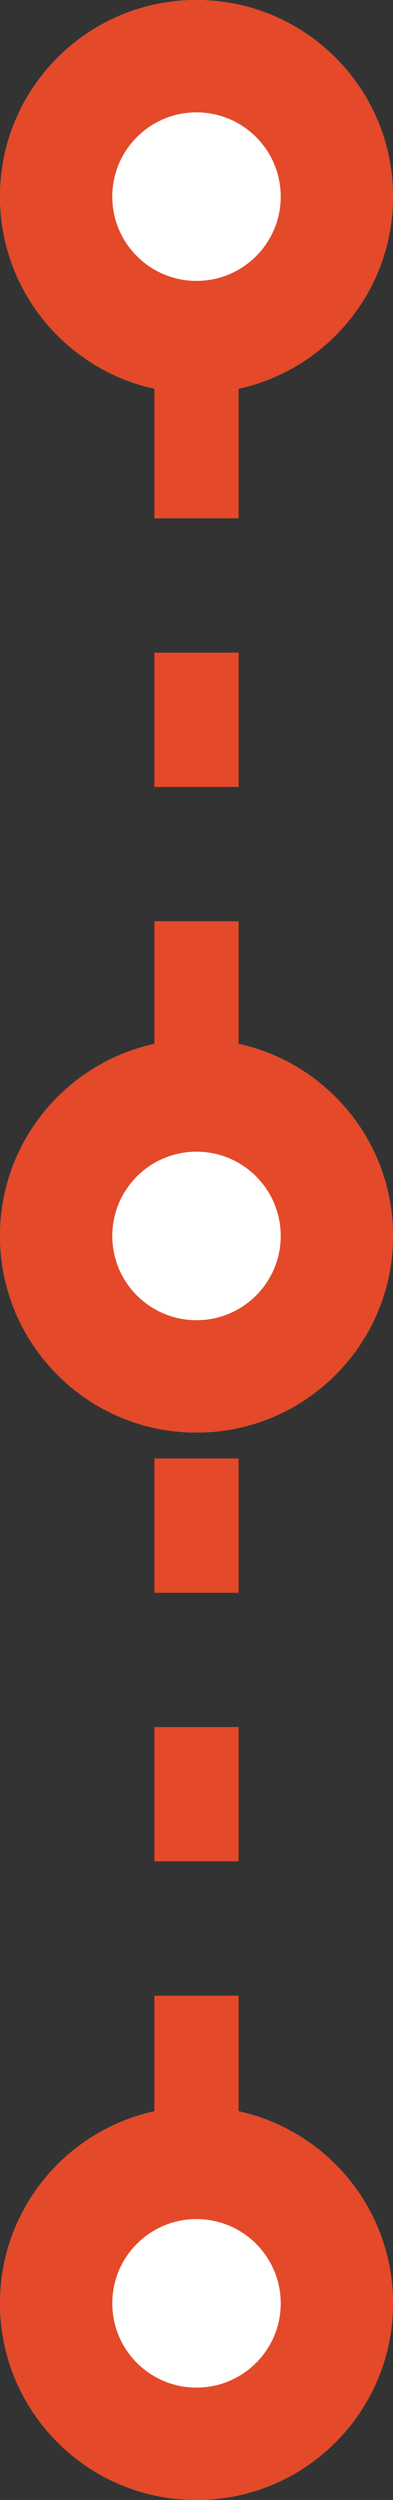 <svg width="14" height="89" viewBox="0 0 14 89" fill="none" xmlns="http://www.w3.org/2000/svg">
<rect x="0" y="0" width="14" height="89" fill="#333333" stroke="none"/>
<path fill-rule="evenodd" clip-rule="evenodd" d="M5.5 8.891V6.5H8.5V8.891H5.5ZM5.5 18.453V13.672H8.5V18.453H5.5ZM5.5 28.016V23.234H8.5V28.016H5.5ZM5.5 37.578V32.797H8.5V37.578H5.5ZM5.5 47.141V42.359H8.5V47.141H5.5ZM5.5 56.703V51.922H8.5V56.703H5.5ZM5.5 66.266V61.484H8.5V66.266H5.5ZM5.5 75.828V71.047H8.5V75.828H5.5ZM5.5 83V80.609H8.5V83H5.5Z" fill="#E44929"/>
<path d="M14 7C14 10.866 10.866 14 7 14C3.134 14 0 10.866 0 7C0 3.134 3.134 0 7 0C10.866 0 14 3.134 14 7Z" fill="white"/>
<path fill-rule="evenodd" clip-rule="evenodd" d="M7 10C8.657 10 10 8.657 10 7C10 5.343 8.657 4 7 4C5.343 4 4 5.343 4 7C4 8.657 5.343 10 7 10ZM7 14C10.866 14 14 10.866 14 7C14 3.134 10.866 0 7 0C3.134 0 0 3.134 0 7C0 10.866 3.134 14 7 14Z" fill="#E44929"/>
<path d="M14 44C14 47.866 10.866 51 7 51C3.134 51 0 47.866 0 44C0 40.134 3.134 37 7 37C10.866 37 14 40.134 14 44Z" fill="white"/>
<path fill-rule="evenodd" clip-rule="evenodd" d="M7 47C8.657 47 10 45.657 10 44C10 42.343 8.657 41 7 41C5.343 41 4 42.343 4 44C4 45.657 5.343 47 7 47ZM7 51C10.866 51 14 47.866 14 44C14 40.134 10.866 37 7 37C3.134 37 0 40.134 0 44C0 47.866 3.134 51 7 51Z" fill="#E44929"/>
<path d="M14 82C14 85.866 10.866 89 7 89C3.134 89 0 85.866 0 82C0 78.134 3.134 75 7 75C10.866 75 14 78.134 14 82Z" fill="white"/>
<path fill-rule="evenodd" clip-rule="evenodd" d="M7 85C8.657 85 10 83.657 10 82C10 80.343 8.657 79 7 79C5.343 79 4 80.343 4 82C4 83.657 5.343 85 7 85ZM7 89C10.866 89 14 85.866 14 82C14 78.134 10.866 75 7 75C3.134 75 0 78.134 0 82C0 85.866 3.134 89 7 89Z" fill="#E44929"/>
</svg>
